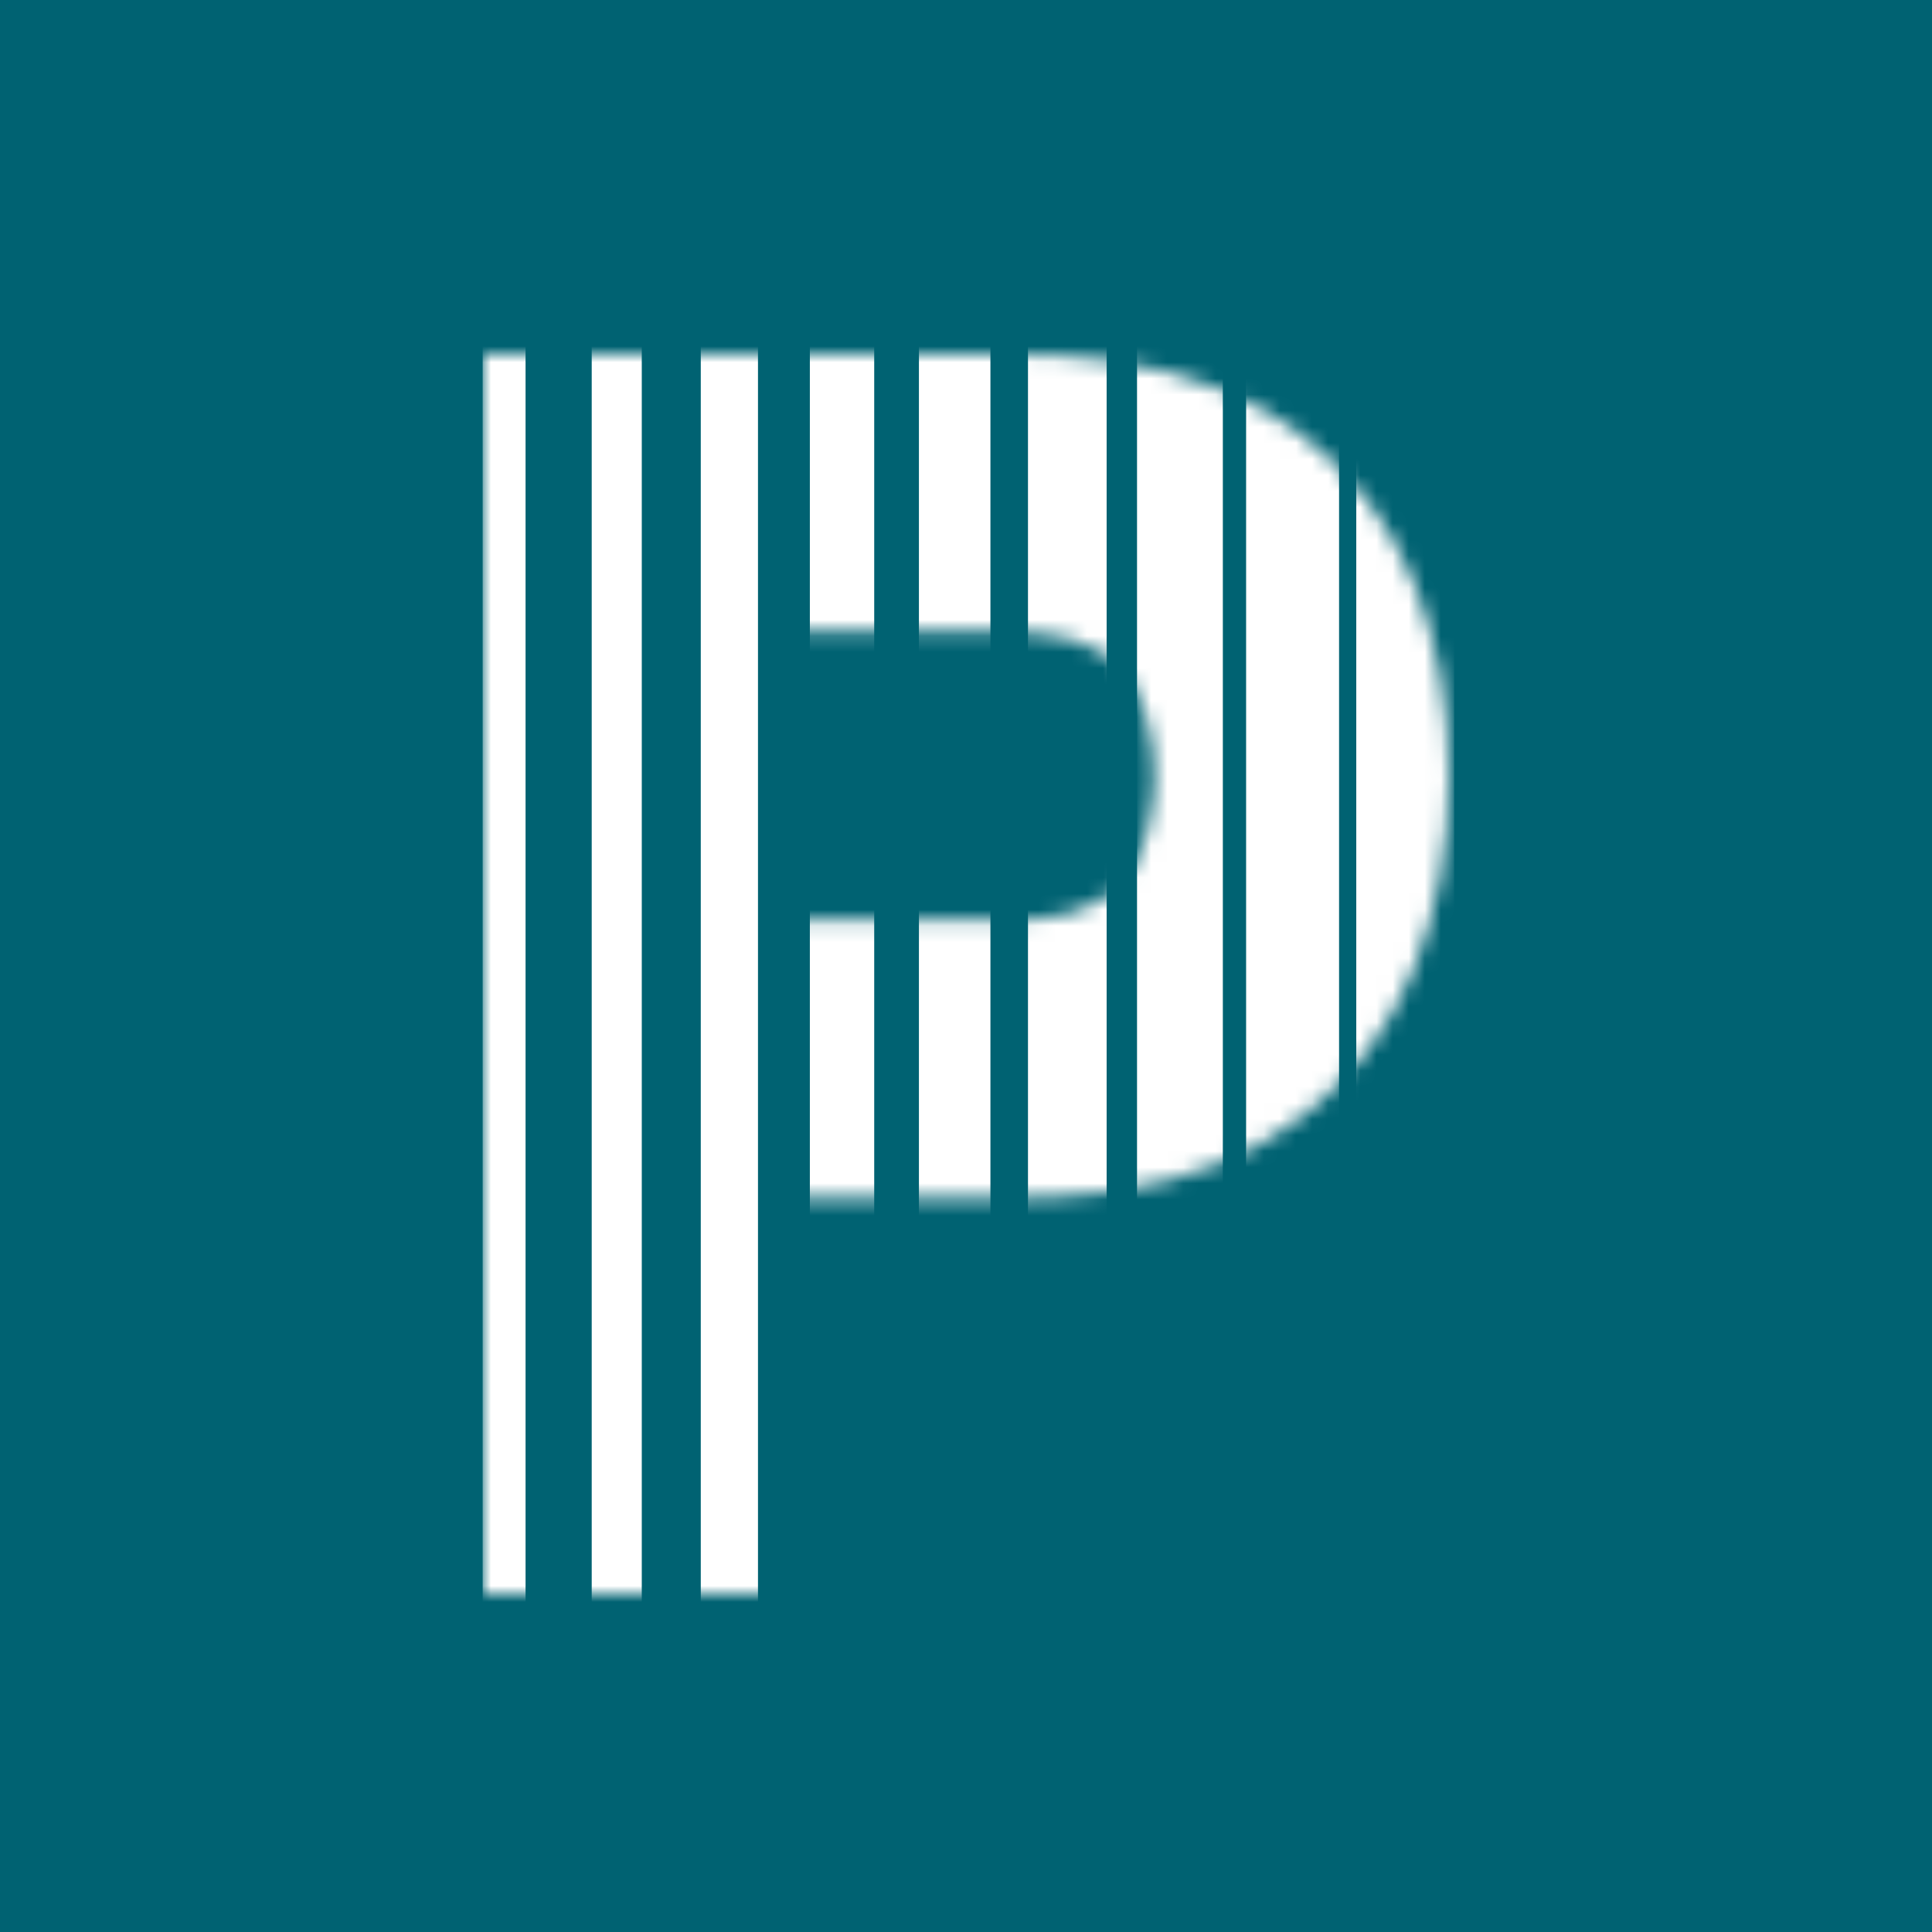 <svg width="120" height="120" viewBox="0 0 120 120" fill="none" xmlns="http://www.w3.org/2000/svg">
	<rect width="120" height="120" fill="#006272"/>
	<mask id="mask0_1710_688" style="mask-type:alpha" maskUnits="userSpaceOnUse" x="30" y="22" width="60" height="77">
		<path d="M87.873 36.331C86.421 32.67 84.123 29.587 81.047 27.169C77.979 24.758 74.037 23.168 69.375 22.444C68.338 22.259 67.159 22.14 65.877 22.081C64.654 22.03 63.661 22 62.927 22L30 22L30 99L48.179 99L48.179 74.413L62.927 74.413C63.661 74.413 64.654 74.376 65.877 74.309C67.144 74.243 68.293 74.132 69.331 73.984C74.007 73.259 77.927 71.662 80.996 69.251C84.071 66.834 86.376 63.757 87.843 60.097C89.274 56.54 90 52.54 90 48.214C90 43.888 89.288 39.895 87.873 36.338L87.873 36.331ZM71.717 48.206C71.717 49.316 71.546 50.528 71.213 51.793C70.909 52.946 70.368 53.959 69.568 54.906C68.849 55.756 67.811 56.355 66.366 56.747C65.803 56.91 65.165 57.021 64.476 57.073C63.706 57.132 62.987 57.161 62.327 57.161L48.187 57.161L48.187 39.229L62.327 39.229C62.972 39.229 63.691 39.259 64.476 39.326C65.173 39.385 65.803 39.488 66.388 39.658C67.811 40.043 68.849 40.642 69.568 41.492C70.368 42.439 70.909 43.459 71.213 44.605C71.546 45.877 71.717 47.083 71.717 48.199L71.717 48.206Z" fill="#F3BCBC"/>
	</mask>
	<g mask="url(#mask0_1710_688)">
		<path fill-rule="evenodd" clip-rule="evenodd" d="M29.979 162.193L29.979 19.041L32.643 19.041L32.643 162.193L29.979 162.193Z" fill="white"/>
		<path fill-rule="evenodd" clip-rule="evenodd" d="M36.753 162.193L36.753 19.041L39.862 19.041L39.862 162.193L36.753 162.193Z" fill="white"/>
		<path fill-rule="evenodd" clip-rule="evenodd" d="M43.527 162.193L43.527 19.041L47.08 19.041L47.08 162.193L43.527 162.193Z" fill="white"/>
		<path fill-rule="evenodd" clip-rule="evenodd" d="M50.302 162.193L50.302 19.041L54.299 19.041L54.299 162.193L50.302 162.193Z" fill="white"/>
		<path fill-rule="evenodd" clip-rule="evenodd" d="M57.076 162.193L57.076 19.041L61.517 19.041L61.517 162.193L57.076 162.193Z" fill="white"/>
		<path fill-rule="evenodd" clip-rule="evenodd" d="M63.85 162.193L63.85 19.041L68.735 19.041L68.735 162.193L63.85 162.193Z" fill="white"/>
		<path fill-rule="evenodd" clip-rule="evenodd" d="M70.623 162.193L70.623 19.041L75.953 19.041L75.953 162.193L70.623 162.193Z" fill="white"/>
		<path fill-rule="evenodd" clip-rule="evenodd" d="M77.398 162.193L77.398 19.041L83.172 19.041L83.172 162.193L77.398 162.193Z" fill="white"/>
		<path fill-rule="evenodd" clip-rule="evenodd" d="M84.24 162.193L84.24 19.041L90.324 19.041L90.324 162.193L84.24 162.193Z" fill="white"/>
	</g>
</svg>
